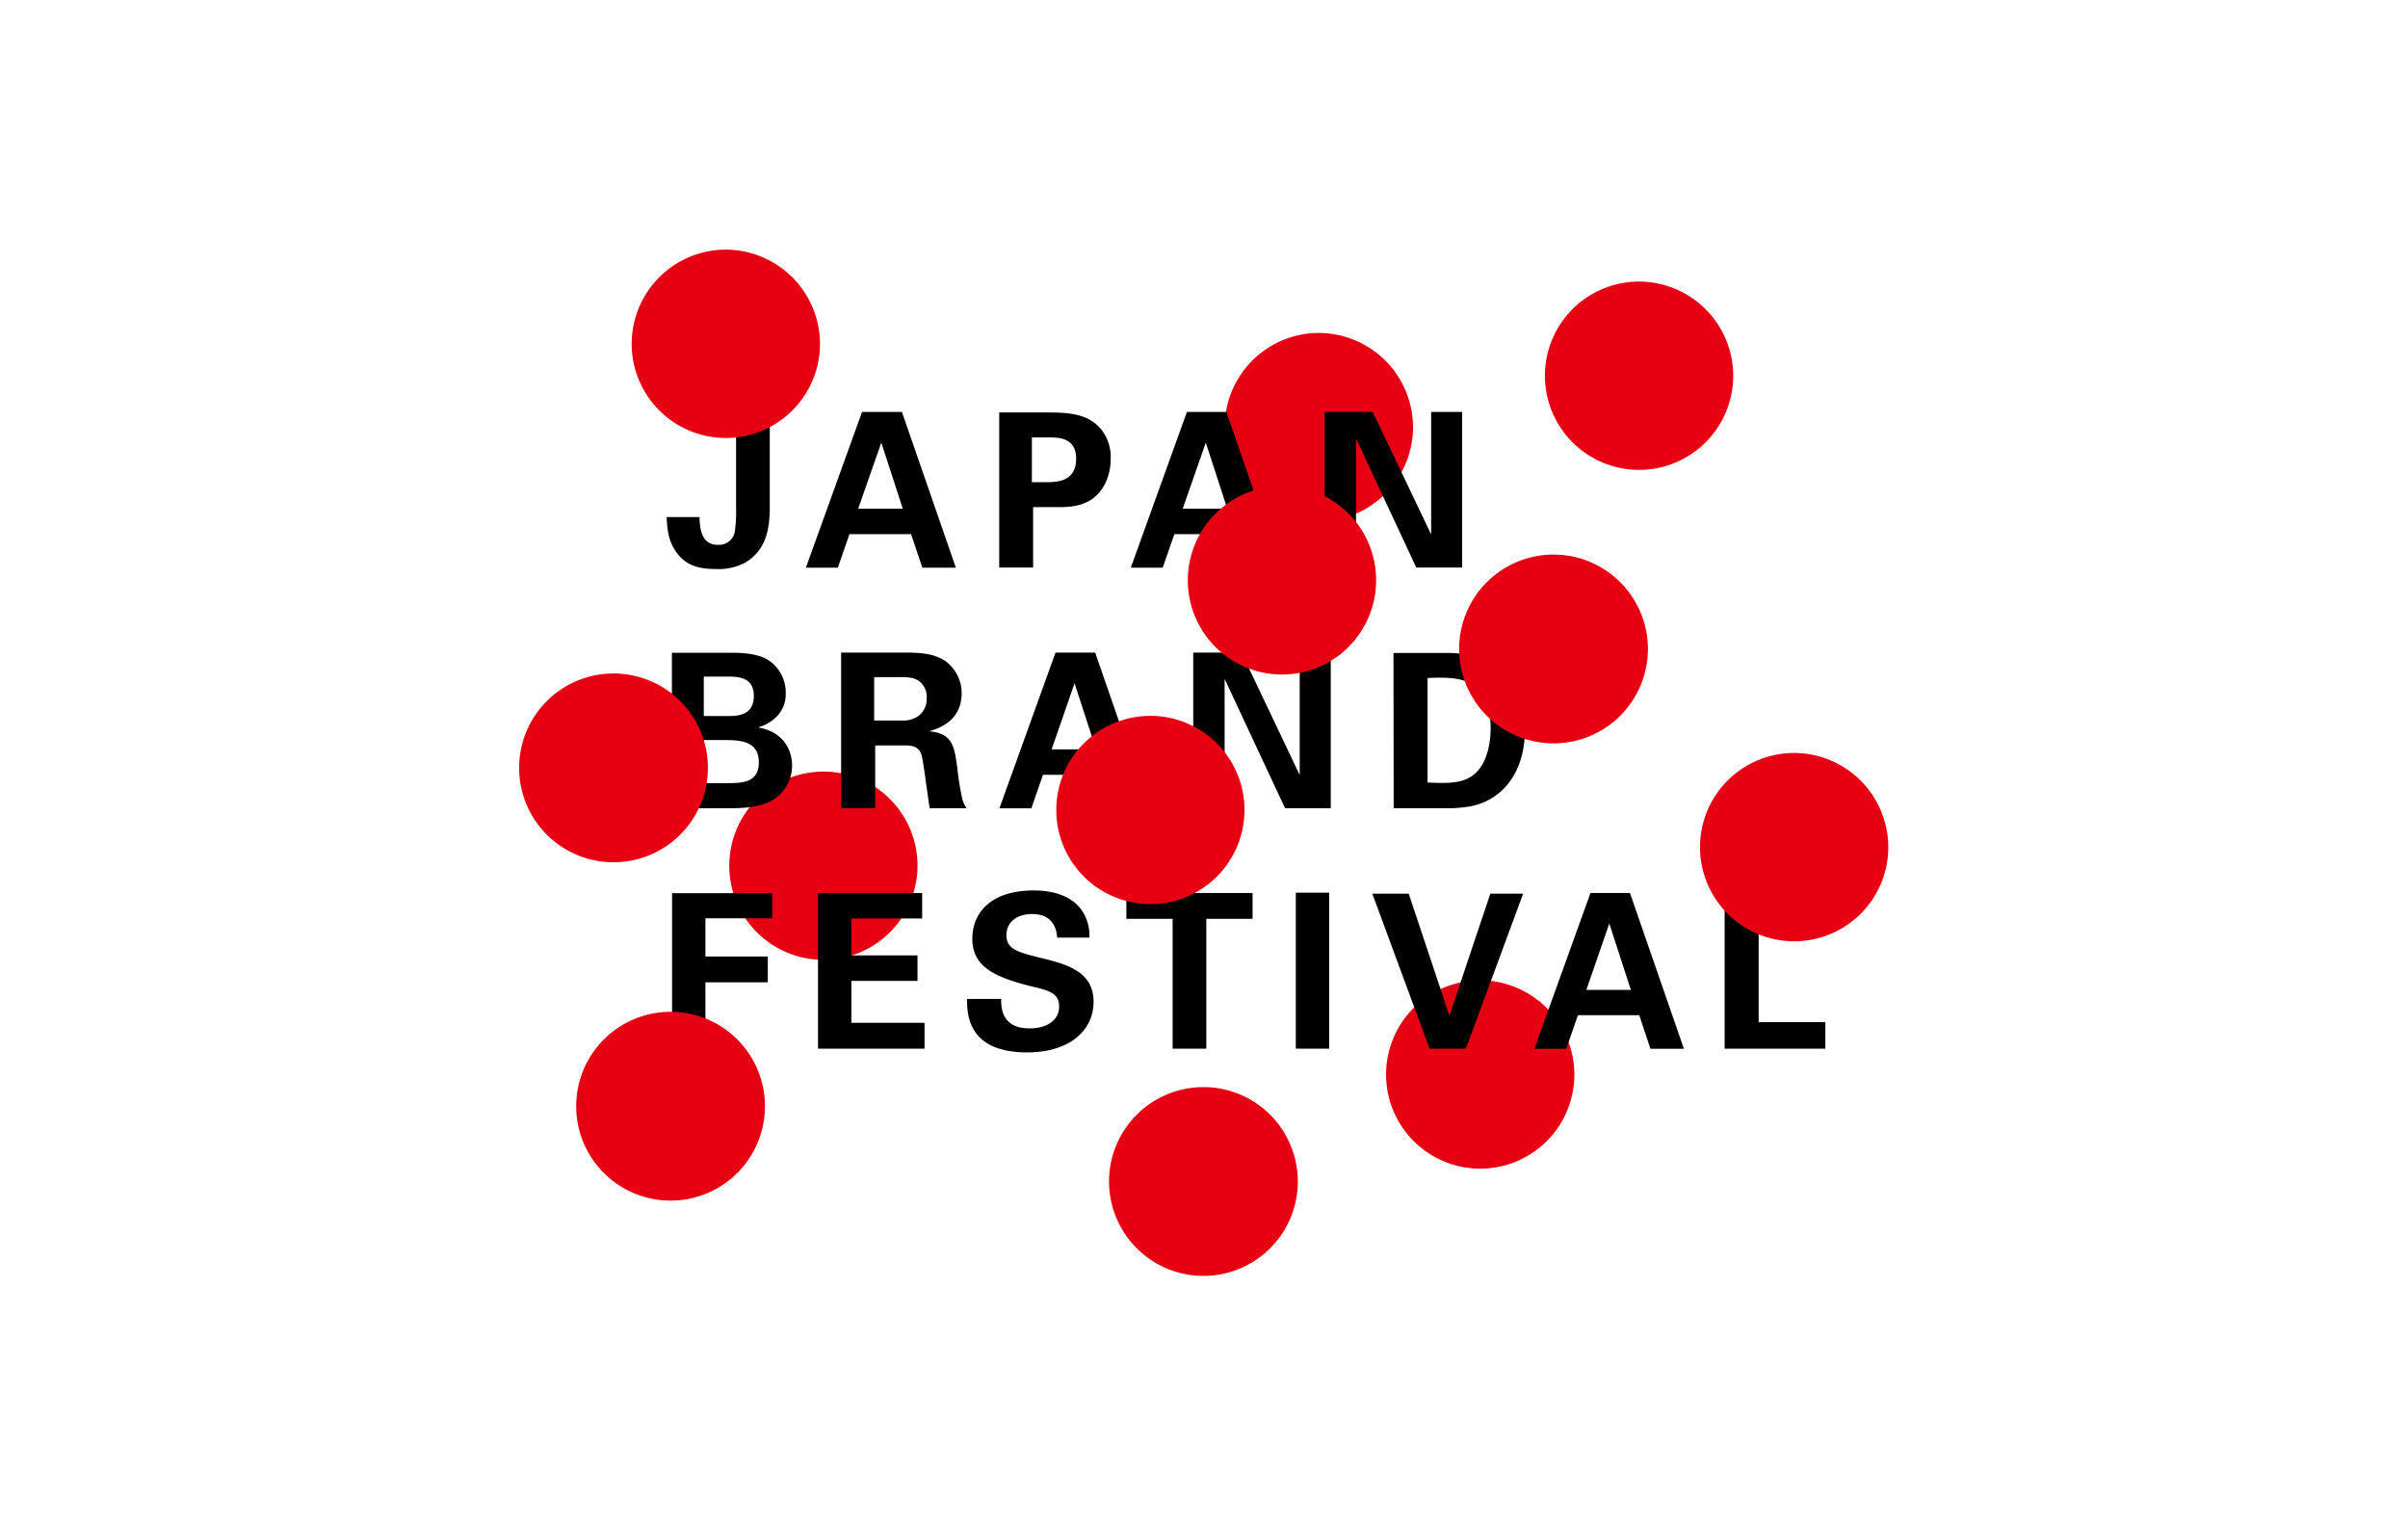 <?xml version="1.0" encoding="UTF-8"?>
<svg xmlns="http://www.w3.org/2000/svg" id="編集モード" viewBox="0 0 510.24 323.15">
  <defs>
    <style>.cls-1{fill:#e60012;}</style>
  </defs>
  <title>JAPAN BRAND FESTIVAL</title>
  <path class="cls-1" d="M333.6,227.64a19.95,19.95,0,1,1-19.94-19.95h0a20,20,0,0,1,19.94,19.95"></path>
  <path class="cls-1" d="M194.41,183.42a19.94,19.94,0,1,1-19.94-19.95h0a19.89,19.89,0,0,1,19.94,19.95"></path>
  <path class="cls-1" d="M299.41,90.54a19.95,19.95,0,1,1-19.94-20h0a20,20,0,0,1,19.94,20"></path>
  <path d="M148.22,109.57c.08,3.57.95,5.85,3.87,5.85a3.38,3.38,0,0,0,3.61-2.77,30.83,30.83,0,0,0,.27-5.17V87.27h7.14v20.25c0,5-1,9.08-5.09,11.62a12.12,12.12,0,0,1-6.38,1.41c-3.57,0-6.53-.72-8.62-4-1.6-2.43-1.68-5.28-1.75-7h6.95Z"></path>
  <path d="M191.11,87.27l11.43,33h-7.1l-2.39-7.1H180l-2.47,7.1h-6.77l11.9-33Zm.19,20.51-4.56-14-4.9,14Z"></path>
  <path d="M211.74,87.38h10.18c4.75,0,8.7.31,11.43,3.61a9.31,9.31,0,0,1,2,6.16c0,3.83-1.59,7.06-4.17,8.73s-5.74,1.56-7.49,1.56h-4.78v12.8h-7.18V87.38Zm6.95,14.78h2.81c2.28,0,6.53,0,6.53-5,0-4.49-3.8-4.49-5.81-4.49h-3.57v9.5Z"></path>
  <path d="M259.87,87.27l11.43,33h-7.1l-2.36-7.1h-13l-2.47,7.1h-6.76l11.89-33Zm.19,20.51-4.56-14-4.9,14Z"></path>
  <polygon points="280.68 87.27 290.87 87.27 303.25 113.22 303.25 87.27 309.82 87.27 309.82 120.24 300.1 120.24 287.33 92.89 287.33 120.24 280.68 120.24 280.68 87.27"></polygon>
  <path d="M142.37,138.29h12.31c1.9,0,5.62,0,8.13,1.56a8.23,8.23,0,0,1,3.68,7,6.67,6.67,0,0,1-1.9,4.94,8.62,8.62,0,0,1-3.76,2.24v.12c5,.91,7,4.56,7,8a8.47,8.47,0,0,1-4.82,7.75c-2.55,1.33-7,1.33-8.28,1.33H142.37Zm6.76,13.41h4.94c2,0,5.66,0,5.66-4.26,0-4.1-3.46-4.1-5.81-4.1h-4.79Zm0,14.21h4.79c3.23,0,6.87,0,6.87-4.41,0-4.71-4.25-4.71-7.59-4.71h-4.07Z"></path>
  <path d="M178.23,138.25h12.65c3.65,0,7.33,0,10,2.24a8.47,8.47,0,0,1,2.89,6.35c0,6.15-5.28,7.59-6.88,8.09,5,.45,5.32,3.26,5.93,7.56a62.23,62.23,0,0,0,1,6.38,5.89,5.89,0,0,0,1,2.35H197c-.35-1.82-1.33-10.18-1.79-11.43-.64-1.86-2.35-1.86-3.57-1.86h-6.19v13.29h-7.22Zm7,14.4h5.7a5.82,5.82,0,0,0,3.61-.91,4.5,4.5,0,0,0,1.82-3.84,4.1,4.1,0,0,0-1.75-3.69c-1.1-.76-2.43-.76-4.63-.76h-4.75Z"></path>
  <path d="M232.06,138.25l11.43,33h-7.1l-2.36-7.1H221l-2.46,7.1h-6.77l11.89-33Zm.19,20.51-4.56-14-4.86,14Z"></path>
  <polygon points="252.84 138.25 263.06 138.25 275.4 164.2 275.4 138.25 281.98 138.25 281.98 171.22 272.29 171.22 259.49 143.83 259.49 171.22 252.84 171.22 252.84 138.25"></polygon>
  <path d="M295.27,138.33l10.9,0c1.83,0,7.37,0,11.36,3,4.14,3,5.62,8.24,5.62,12.95,0,10.11-5.43,15.42-11.66,16.56a29.85,29.85,0,0,1-5.92.38H295.31Zm7.14,27.46c.76,0,2,.08,2.78.08,3,0,5.62-.23,7.67-2.28,2.77-2.77,3-7.71,3-9.31,0-4.67-1.59-8.93-6-10.18-1.44-.42-3.34-.65-7.37-.46v22.15Z"></path>
  <polygon points="142.41 189.23 163.64 189.23 163.64 194.55 149.47 194.55 149.47 202.64 162.69 202.64 162.69 208.11 149.47 208.11 149.47 222.17 142.41 222.17 142.41 189.23"></polygon>
  <polygon points="173.33 189.19 195.4 189.19 195.4 194.59 180.4 194.59 180.4 202.41 194.41 202.41 194.41 207.81 180.4 207.81 180.4 216.69 195.9 216.69 195.9 222.17 173.33 222.17 173.33 189.19"></polygon>
  <path d="M212.15,211.64c0,1.56-.11,6.23,6,6.23,3.83,0,6.27-1.82,6.27-4.59,0-2.93-2.06-3.42-6.27-4.41-7.83-2-12.12-4.29-12.12-10,0-5.43,3.87-10.22,13-10.22,3.42,0,7.48.76,9.95,3.87a9.53,9.53,0,0,1,1.86,6.12H224c-.07-1.14-.45-5-5.31-5-3.27,0-5.44,1.78-5.44,4.48,0,3,2.43,3.61,7.15,4.79,5.69,1.36,11.32,2.92,11.32,9.34,0,5.93-4.94,10.71-14.06,10.71-12.65,0-12.73-8.13-12.76-11.32Z"></path>
  <polygon points="248.47 194.66 238.67 194.66 238.67 189.19 265.41 189.19 265.41 194.66 255.61 194.66 255.61 222.17 248.47 222.17 248.47 194.66"></polygon>
  <rect x="274.57" y="189.12" width="7.07" height="33.05"></rect>
  <polygon points="298.5 189.34 307.12 215.18 315.79 189.34 322.74 189.34 310.62 222.17 302.91 222.17 290.79 189.34 298.5 189.34"></polygon>
  <path d="M345.38,189.19l11.43,33h-7.1l-2.36-7.11h-13l-2.47,7.11h-6.76l11.89-33Zm.19,20.52L341,195.65l-4.86,14.06Z"></path>
  <polygon points="365.44 189.23 372.65 189.23 372.65 216.54 386.78 216.54 386.78 222.17 365.44 222.17 365.44 189.23"></polygon>
  <path class="cls-1" d="M173.75,72.83A19.95,19.95,0,1,1,153.8,52.89h0a20,20,0,0,1,19.95,19.94h0"></path>
  <path class="cls-1" d="M291.59,123A19.95,19.95,0,1,1,271.64,103h0A19.89,19.89,0,0,1,291.59,123h0"></path>
  <path class="cls-1" d="M349.18,137.49a20,20,0,1,1-19.95-20,20,20,0,0,1,19.95,20h0"></path>
  <path class="cls-1" d="M367.26,79.6a19.95,19.95,0,1,1-19.95-19.95h0A20,20,0,0,1,367.26,79.6"></path>
  <path class="cls-1" d="M400.12,179.47a19.95,19.95,0,1,1-19.95-19.95h0a20,20,0,0,1,19.95,19.95"></path>
  <path class="cls-1" d="M275,250.31a20,20,0,1,1-20-20,20,20,0,0,1,20,20"></path>
  <path class="cls-1" d="M263.7,171.6a19.94,19.94,0,1,1-19.94-19.94h0A19.94,19.94,0,0,1,263.7,171.6"></path>
  <path class="cls-1" d="M150,162.68a20,20,0,1,1-20-20h0a20,20,0,0,1,20,20"></path>
  <path class="cls-1" d="M162.09,234.36a20,20,0,1,1-20-20h0a20,20,0,0,1,20,20h0"></path>
</svg>
